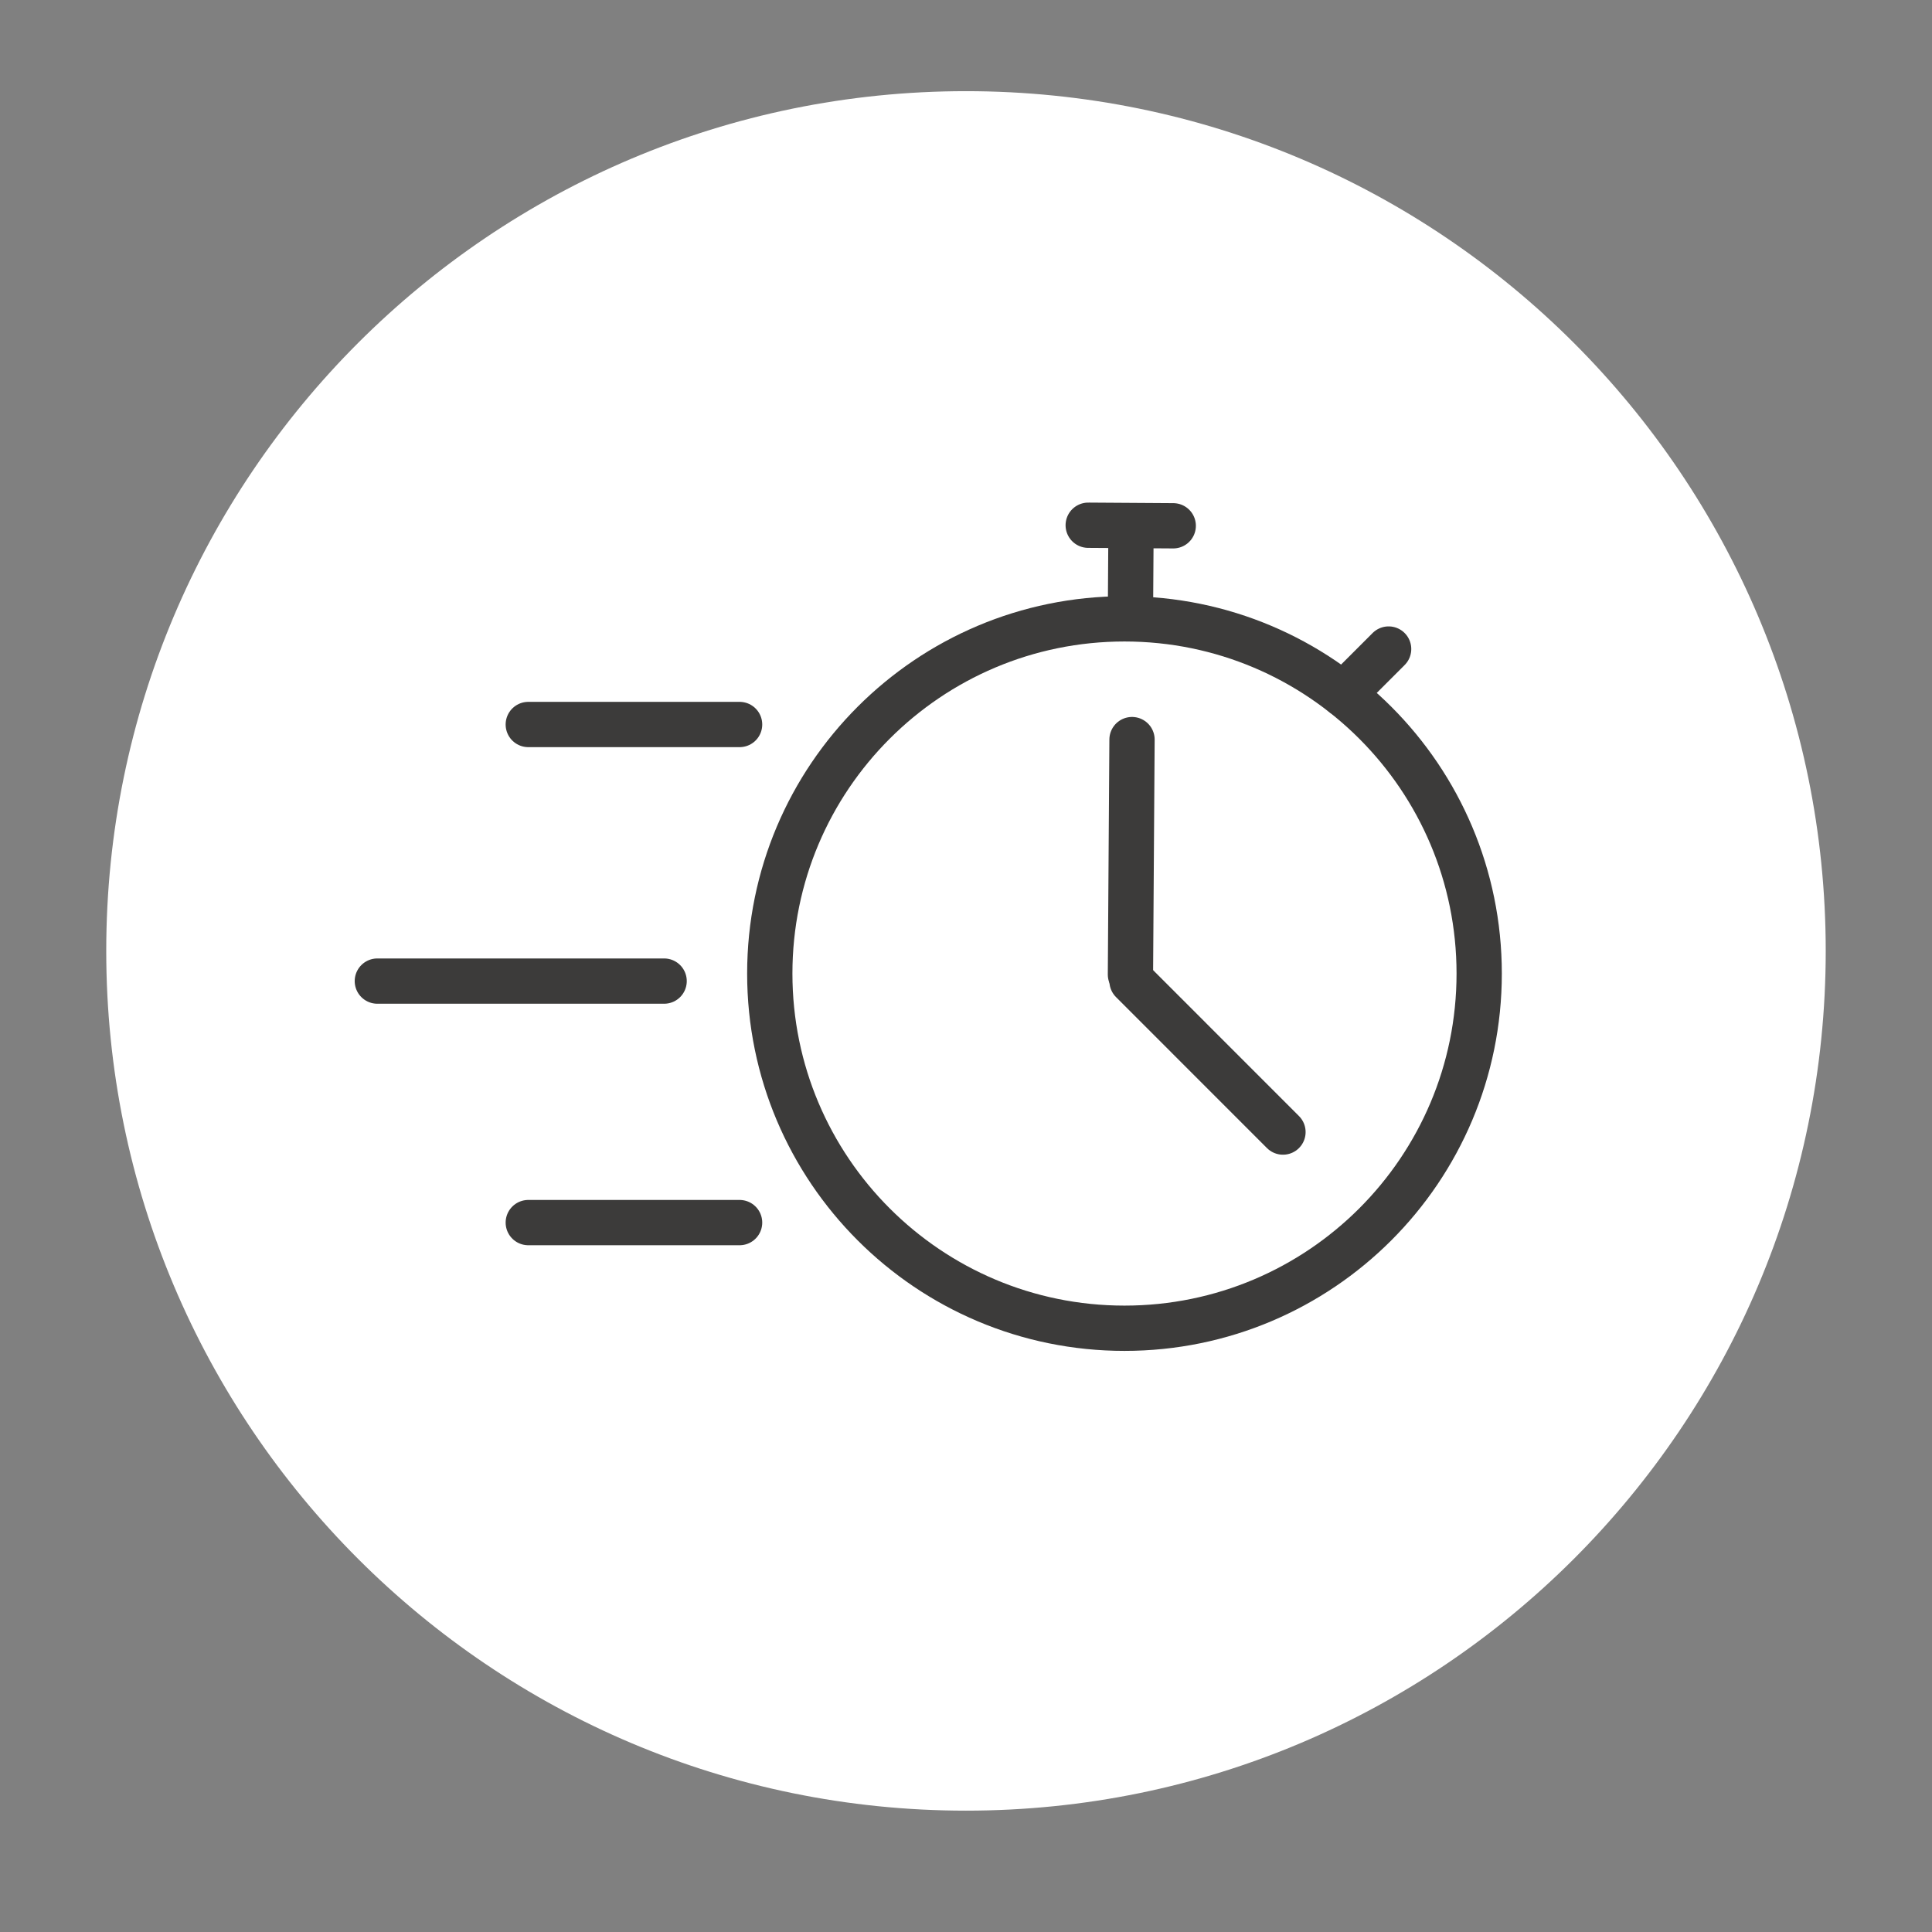 <svg width="128" height="128" viewBox="0 0 128 128" fill="none" xmlns="http://www.w3.org/2000/svg">
<rect x="0" y="0" width="128" height="128" fill="#808080" stroke="none"/>
<path d="M63.999 119.96C95.457 119.96 120.959 94.458 120.959 63C120.959 31.542 95.457 6.04 63.999 6.04C32.541 6.04 7.039 31.542 7.039 63C7.039 94.458 32.541 119.96 63.999 119.96Z" fill="white"/>
<path d="M98 64.5C98 51.521 87.479 41 74.5 41C61.521 41 51 51.521 51 64.5C51 77.479 61.521 88 74.5 88C87.479 88 98 77.479 98 64.5Z" stroke="#3C3B3A" stroke-width="3" stroke-miterlimit="10" stroke-linecap="round" stroke-linejoin="round"/>
<path d="M25 65L44 65" stroke="#3C3B3A" stroke-width="3" stroke-miterlimit="10" stroke-linecap="round" stroke-linejoin="round"/>
<path d="M35 81L49 81" stroke="#3C3B3A" stroke-width="3" stroke-miterlimit="10" stroke-linecap="round" stroke-linejoin="round"/>
<path d="M35 48L49 48" stroke="#3C3B3A" stroke-width="3" stroke-miterlimit="10" stroke-linecap="round" stroke-linejoin="round"/>
<path d="M75 65L85 75.002" stroke="#3C3B3A" stroke-width="3" stroke-miterlimit="10" stroke-linecap="round"/>
<path d="M74.895 64.566L74.999 49" stroke="#3C3B3A" stroke-width="3" stroke-miterlimit="10" stroke-linecap="round"/>
<path d="M74.896 40.566L74.933 34.933" stroke="#3C3B3A" stroke-width="3" stroke-miterlimit="10" stroke-linecap="round"/>
<path d="M89 46L92 43" stroke="#3C3B3A" stroke-width="3" stroke-miterlimit="10" stroke-linecap="round"/>
<path d="M72.097 34.798L77.73 34.835" stroke="#3C3B3A" stroke-width="3" stroke-miterlimit="10" stroke-linecap="round"/>
</svg>
